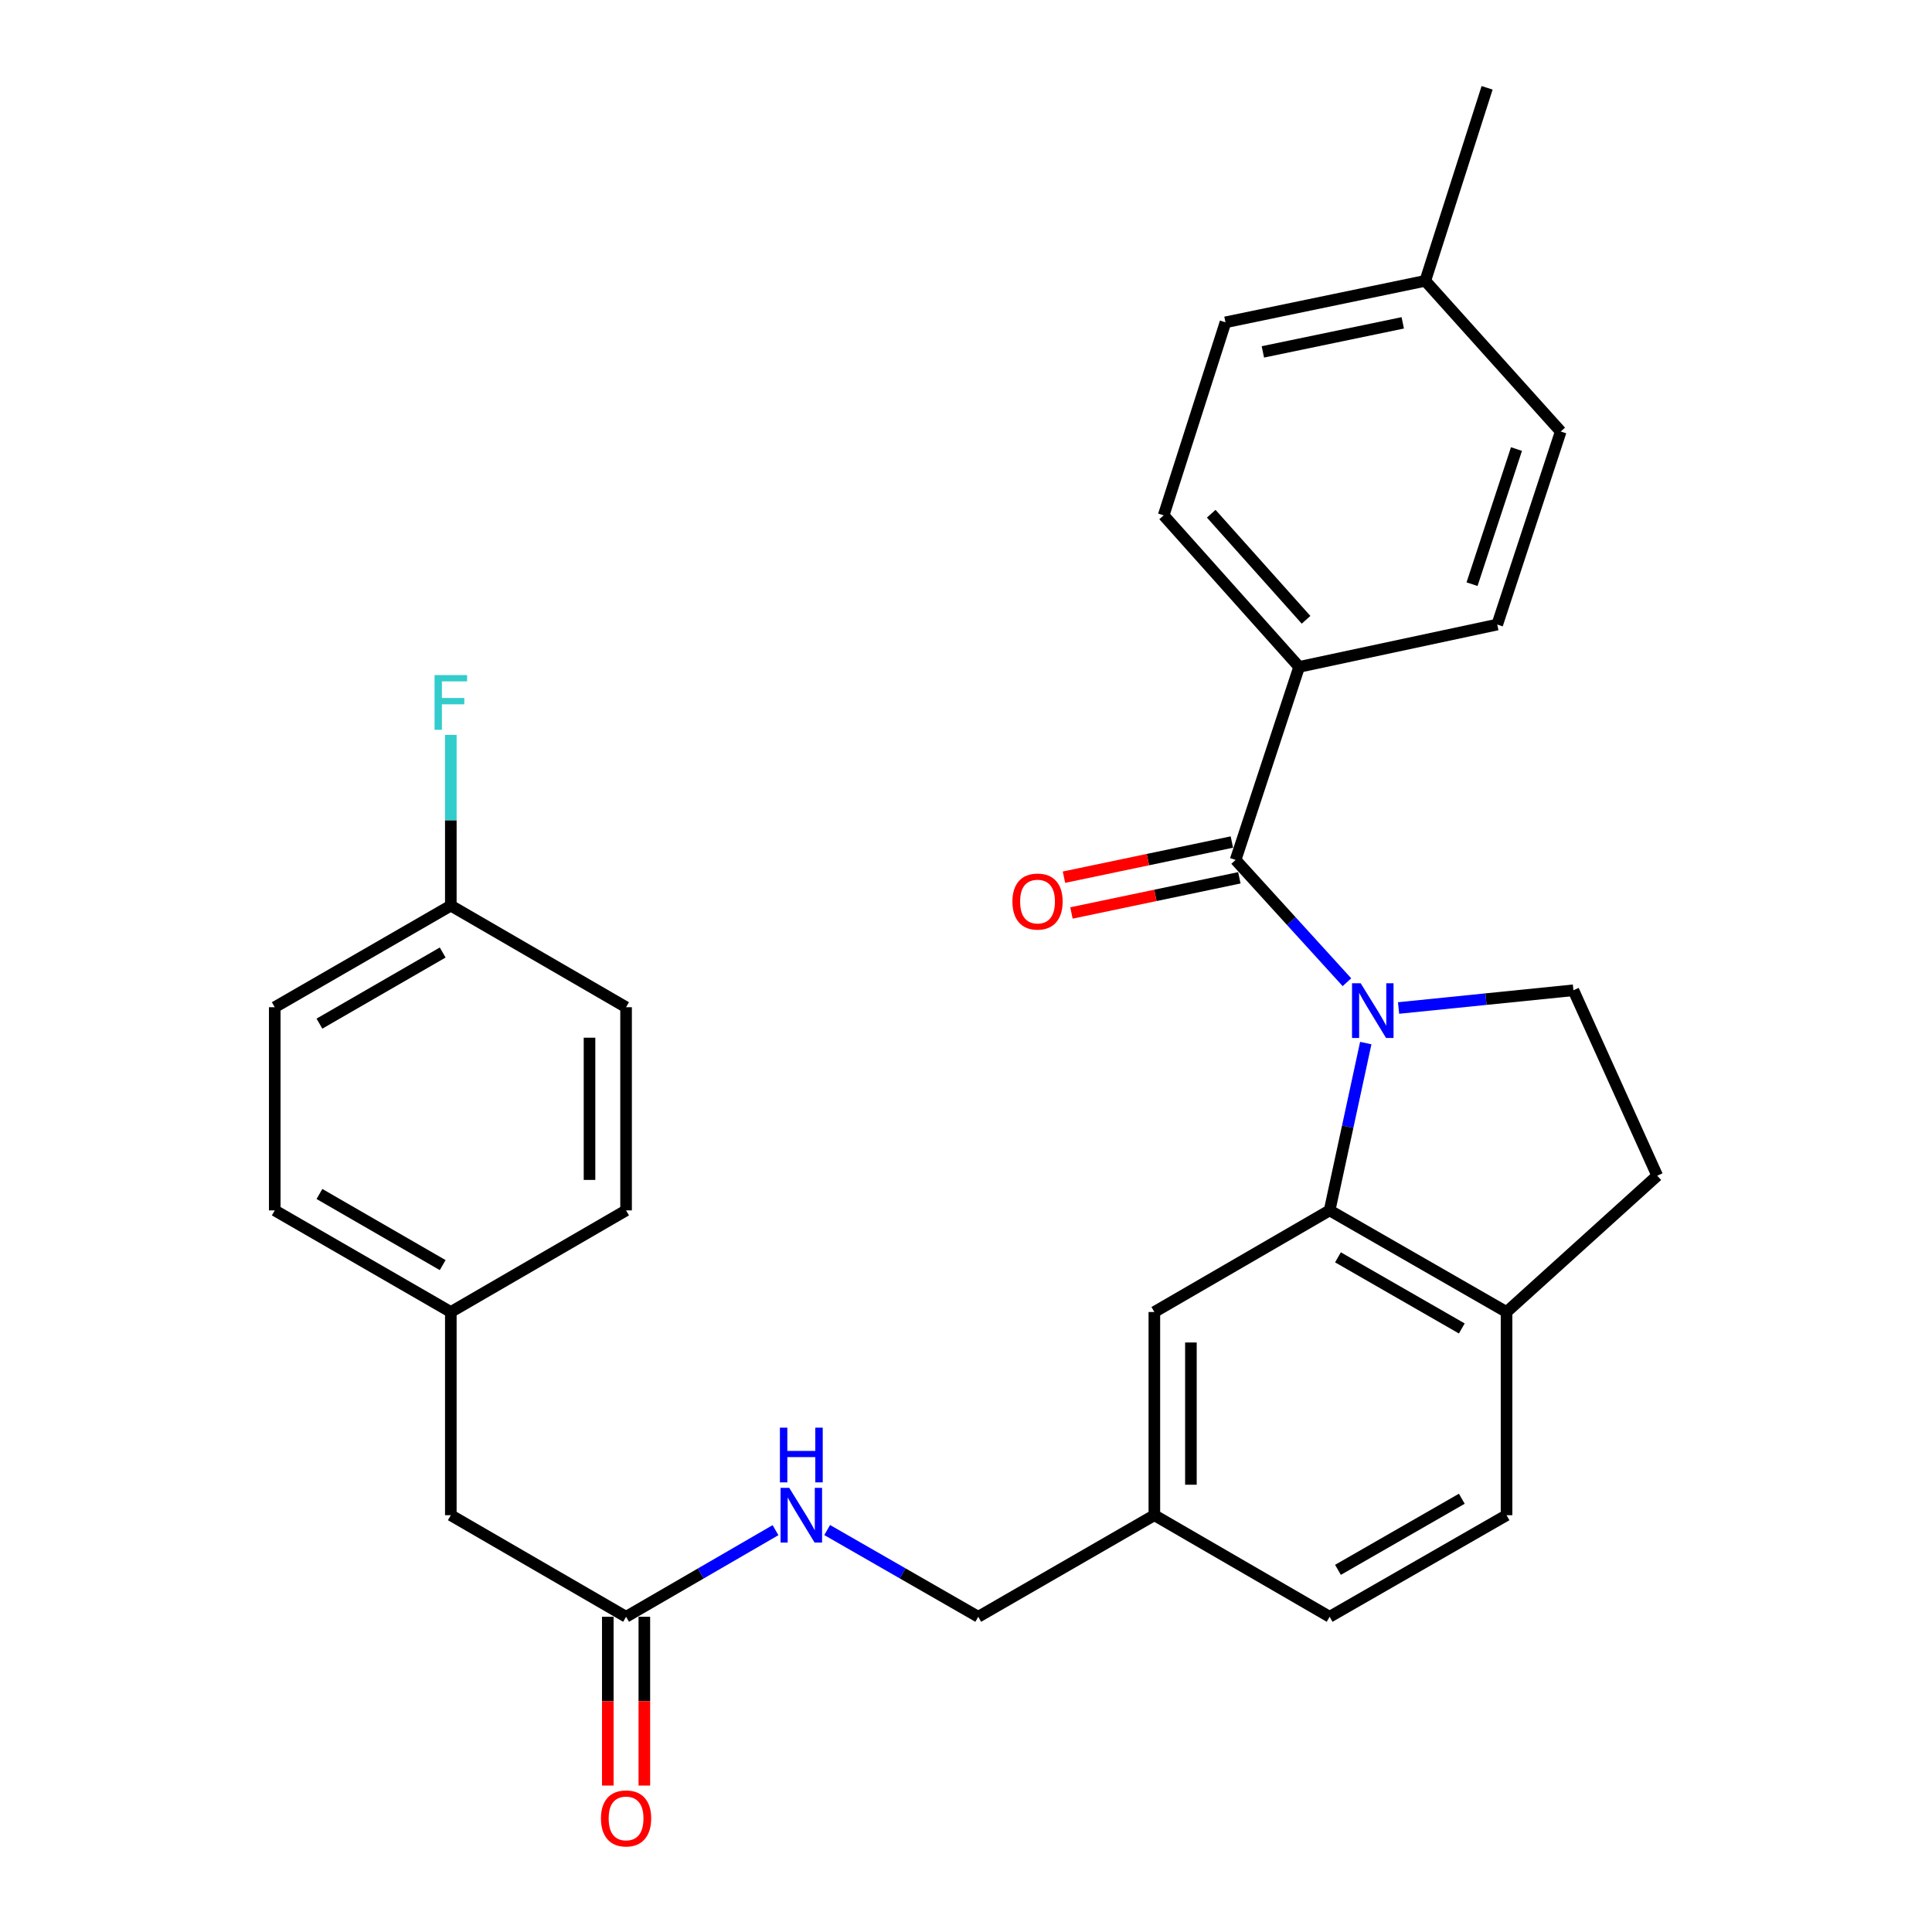 <?xml version='1.0' encoding='iso-8859-1'?>
<svg version='1.1' baseProfile='full'
              xmlns='http://www.w3.org/2000/svg'
                      xmlns:rdkit='http://www.rdkit.org/xml'
                      xmlns:xlink='http://www.w3.org/1999/xlink'
                  xml:space='preserve'
width='1000px' height='1000px' viewBox='0 0 1000 1000'>
<!-- END OF HEADER -->
<rect style='opacity:1.0;fill:#FFFFFF;stroke:none' width='1000' height='1000' x='0' y='0'> </rect>
<path class='bond-0' d='M 697.172,508.395 L 668.36,476.742' style='fill:none;fill-rule:evenodd;stroke:#0000FF;stroke-width:6px;stroke-linecap:butt;stroke-linejoin:miter;stroke-opacity:1' />
<path class='bond-0' d='M 668.36,476.742 L 639.548,445.089' style='fill:none;fill-rule:evenodd;stroke:#000000;stroke-width:6px;stroke-linecap:butt;stroke-linejoin:miter;stroke-opacity:1' />
<path class='bond-1' d='M 706.919,539.896 L 697.566,583.196' style='fill:none;fill-rule:evenodd;stroke:#0000FF;stroke-width:6px;stroke-linecap:butt;stroke-linejoin:miter;stroke-opacity:1' />
<path class='bond-1' d='M 697.566,583.196 L 688.213,626.497' style='fill:none;fill-rule:evenodd;stroke:#000000;stroke-width:6px;stroke-linecap:butt;stroke-linejoin:miter;stroke-opacity:1' />
<path class='bond-2' d='M 723.899,521.737 L 769.148,517.148' style='fill:none;fill-rule:evenodd;stroke:#0000FF;stroke-width:6px;stroke-linecap:butt;stroke-linejoin:miter;stroke-opacity:1' />
<path class='bond-2' d='M 769.148,517.148 L 814.397,512.559' style='fill:none;fill-rule:evenodd;stroke:#000000;stroke-width:6px;stroke-linecap:butt;stroke-linejoin:miter;stroke-opacity:1' />
<path class='bond-3' d='M 639.548,445.089 L 672.426,345.183' style='fill:none;fill-rule:evenodd;stroke:#000000;stroke-width:6px;stroke-linecap:butt;stroke-linejoin:miter;stroke-opacity:1' />
<path class='bond-7' d='M 637.609,435.83 L 594.156,444.932' style='fill:none;fill-rule:evenodd;stroke:#000000;stroke-width:6px;stroke-linecap:butt;stroke-linejoin:miter;stroke-opacity:1' />
<path class='bond-7' d='M 594.156,444.932 L 550.704,454.033' style='fill:none;fill-rule:evenodd;stroke:#FF0000;stroke-width:6px;stroke-linecap:butt;stroke-linejoin:miter;stroke-opacity:1' />
<path class='bond-7' d='M 641.487,454.348 L 598.035,463.449' style='fill:none;fill-rule:evenodd;stroke:#000000;stroke-width:6px;stroke-linecap:butt;stroke-linejoin:miter;stroke-opacity:1' />
<path class='bond-7' d='M 598.035,463.449 L 554.583,472.551' style='fill:none;fill-rule:evenodd;stroke:#FF0000;stroke-width:6px;stroke-linecap:butt;stroke-linejoin:miter;stroke-opacity:1' />
<path class='bond-4' d='M 688.213,626.497 L 779.784,679.093' style='fill:none;fill-rule:evenodd;stroke:#000000;stroke-width:6px;stroke-linecap:butt;stroke-linejoin:miter;stroke-opacity:1' />
<path class='bond-4' d='M 692.526,650.792 L 756.625,687.61' style='fill:none;fill-rule:evenodd;stroke:#000000;stroke-width:6px;stroke-linecap:butt;stroke-linejoin:miter;stroke-opacity:1' />
<path class='bond-6' d='M 688.213,626.497 L 597.494,679.093' style='fill:none;fill-rule:evenodd;stroke:#000000;stroke-width:6px;stroke-linecap:butt;stroke-linejoin:miter;stroke-opacity:1' />
<path class='bond-9' d='M 814.397,512.559 L 857.786,608.544' style='fill:none;fill-rule:evenodd;stroke:#000000;stroke-width:6px;stroke-linecap:butt;stroke-linejoin:miter;stroke-opacity:1' />
<path class='bond-12' d='M 672.426,345.183 L 602.308,266.74' style='fill:none;fill-rule:evenodd;stroke:#000000;stroke-width:6px;stroke-linecap:butt;stroke-linejoin:miter;stroke-opacity:1' />
<path class='bond-12' d='M 676.014,320.808 L 626.931,265.898' style='fill:none;fill-rule:evenodd;stroke:#000000;stroke-width:6px;stroke-linecap:butt;stroke-linejoin:miter;stroke-opacity:1' />
<path class='bond-13' d='M 672.426,345.183 L 774.97,323.268' style='fill:none;fill-rule:evenodd;stroke:#000000;stroke-width:6px;stroke-linecap:butt;stroke-linejoin:miter;stroke-opacity:1' />
<path class='bond-11' d='M 779.784,679.093 L 779.784,784.266' style='fill:none;fill-rule:evenodd;stroke:#000000;stroke-width:6px;stroke-linecap:butt;stroke-linejoin:miter;stroke-opacity:1' />
<path class='bond-29' d='M 779.784,679.093 L 857.786,608.544' style='fill:none;fill-rule:evenodd;stroke:#000000;stroke-width:6px;stroke-linecap:butt;stroke-linejoin:miter;stroke-opacity:1' />
<path class='bond-5' d='M 324.053,836.841 L 362.727,814.425' style='fill:none;fill-rule:evenodd;stroke:#000000;stroke-width:6px;stroke-linecap:butt;stroke-linejoin:miter;stroke-opacity:1' />
<path class='bond-5' d='M 362.727,814.425 L 401.401,792.01' style='fill:none;fill-rule:evenodd;stroke:#0000FF;stroke-width:6px;stroke-linecap:butt;stroke-linejoin:miter;stroke-opacity:1' />
<path class='bond-10' d='M 314.593,836.841 L 314.593,880.522' style='fill:none;fill-rule:evenodd;stroke:#000000;stroke-width:6px;stroke-linecap:butt;stroke-linejoin:miter;stroke-opacity:1' />
<path class='bond-10' d='M 314.593,880.522 L 314.593,924.203' style='fill:none;fill-rule:evenodd;stroke:#FF0000;stroke-width:6px;stroke-linecap:butt;stroke-linejoin:miter;stroke-opacity:1' />
<path class='bond-10' d='M 333.513,836.841 L 333.513,880.522' style='fill:none;fill-rule:evenodd;stroke:#000000;stroke-width:6px;stroke-linecap:butt;stroke-linejoin:miter;stroke-opacity:1' />
<path class='bond-10' d='M 333.513,880.522 L 333.513,924.203' style='fill:none;fill-rule:evenodd;stroke:#FF0000;stroke-width:6px;stroke-linecap:butt;stroke-linejoin:miter;stroke-opacity:1' />
<path class='bond-14' d='M 324.053,836.841 L 233.344,784.266' style='fill:none;fill-rule:evenodd;stroke:#000000;stroke-width:6px;stroke-linecap:butt;stroke-linejoin:miter;stroke-opacity:1' />
<path class='bond-15' d='M 597.494,679.093 L 597.494,784.266' style='fill:none;fill-rule:evenodd;stroke:#000000;stroke-width:6px;stroke-linecap:butt;stroke-linejoin:miter;stroke-opacity:1' />
<path class='bond-15' d='M 616.413,694.869 L 616.413,768.49' style='fill:none;fill-rule:evenodd;stroke:#000000;stroke-width:6px;stroke-linecap:butt;stroke-linejoin:miter;stroke-opacity:1' />
<path class='bond-8' d='M 428.142,791.947 L 467.243,814.394' style='fill:none;fill-rule:evenodd;stroke:#0000FF;stroke-width:6px;stroke-linecap:butt;stroke-linejoin:miter;stroke-opacity:1' />
<path class='bond-8' d='M 467.243,814.394 L 506.343,836.841' style='fill:none;fill-rule:evenodd;stroke:#000000;stroke-width:6px;stroke-linecap:butt;stroke-linejoin:miter;stroke-opacity:1' />
<path class='bond-30' d='M 779.784,784.266 L 688.213,836.841' style='fill:none;fill-rule:evenodd;stroke:#000000;stroke-width:6px;stroke-linecap:butt;stroke-linejoin:miter;stroke-opacity:1' />
<path class='bond-30' d='M 756.628,775.744 L 692.529,812.547' style='fill:none;fill-rule:evenodd;stroke:#000000;stroke-width:6px;stroke-linecap:butt;stroke-linejoin:miter;stroke-opacity:1' />
<path class='bond-20' d='M 602.308,266.74 L 634.303,166.834' style='fill:none;fill-rule:evenodd;stroke:#000000;stroke-width:6px;stroke-linecap:butt;stroke-linejoin:miter;stroke-opacity:1' />
<path class='bond-21' d='M 774.97,323.268 L 807.827,223.351' style='fill:none;fill-rule:evenodd;stroke:#000000;stroke-width:6px;stroke-linecap:butt;stroke-linejoin:miter;stroke-opacity:1' />
<path class='bond-21' d='M 761.926,302.37 L 784.926,232.429' style='fill:none;fill-rule:evenodd;stroke:#000000;stroke-width:6px;stroke-linecap:butt;stroke-linejoin:miter;stroke-opacity:1' />
<path class='bond-17' d='M 233.344,784.266 L 233.344,679.093' style='fill:none;fill-rule:evenodd;stroke:#000000;stroke-width:6px;stroke-linecap:butt;stroke-linejoin:miter;stroke-opacity:1' />
<path class='bond-16' d='M 597.494,784.266 L 506.343,836.841' style='fill:none;fill-rule:evenodd;stroke:#000000;stroke-width:6px;stroke-linecap:butt;stroke-linejoin:miter;stroke-opacity:1' />
<path class='bond-19' d='M 597.494,784.266 L 688.213,836.841' style='fill:none;fill-rule:evenodd;stroke:#000000;stroke-width:6px;stroke-linecap:butt;stroke-linejoin:miter;stroke-opacity:1' />
<path class='bond-26' d='M 233.344,679.093 L 324.053,626.497' style='fill:none;fill-rule:evenodd;stroke:#000000;stroke-width:6px;stroke-linecap:butt;stroke-linejoin:miter;stroke-opacity:1' />
<path class='bond-27' d='M 233.344,679.093 L 142.214,626.497' style='fill:none;fill-rule:evenodd;stroke:#000000;stroke-width:6px;stroke-linecap:butt;stroke-linejoin:miter;stroke-opacity:1' />
<path class='bond-27' d='M 229.132,654.818 L 165.341,618' style='fill:none;fill-rule:evenodd;stroke:#000000;stroke-width:6px;stroke-linecap:butt;stroke-linejoin:miter;stroke-opacity:1' />
<path class='bond-18' d='M 233.344,468.749 L 142.214,521.335' style='fill:none;fill-rule:evenodd;stroke:#000000;stroke-width:6px;stroke-linecap:butt;stroke-linejoin:miter;stroke-opacity:1' />
<path class='bond-18' d='M 229.13,493.024 L 165.34,529.835' style='fill:none;fill-rule:evenodd;stroke:#000000;stroke-width:6px;stroke-linecap:butt;stroke-linejoin:miter;stroke-opacity:1' />
<path class='bond-23' d='M 233.344,468.749 L 233.344,424.563' style='fill:none;fill-rule:evenodd;stroke:#000000;stroke-width:6px;stroke-linecap:butt;stroke-linejoin:miter;stroke-opacity:1' />
<path class='bond-23' d='M 233.344,424.563 L 233.344,380.377' style='fill:none;fill-rule:evenodd;stroke:#33CCCC;stroke-width:6px;stroke-linecap:butt;stroke-linejoin:miter;stroke-opacity:1' />
<path class='bond-32' d='M 233.344,468.749 L 324.053,521.335' style='fill:none;fill-rule:evenodd;stroke:#000000;stroke-width:6px;stroke-linecap:butt;stroke-linejoin:miter;stroke-opacity:1' />
<path class='bond-31' d='M 634.303,166.834 L 737.73,145.361' style='fill:none;fill-rule:evenodd;stroke:#000000;stroke-width:6px;stroke-linecap:butt;stroke-linejoin:miter;stroke-opacity:1' />
<path class='bond-31' d='M 653.663,182.138 L 726.062,167.106' style='fill:none;fill-rule:evenodd;stroke:#000000;stroke-width:6px;stroke-linecap:butt;stroke-linejoin:miter;stroke-opacity:1' />
<path class='bond-22' d='M 807.827,223.351 L 737.73,145.361' style='fill:none;fill-rule:evenodd;stroke:#000000;stroke-width:6px;stroke-linecap:butt;stroke-linejoin:miter;stroke-opacity:1' />
<path class='bond-28' d='M 737.73,145.361 L 769.725,45.455' style='fill:none;fill-rule:evenodd;stroke:#000000;stroke-width:6px;stroke-linecap:butt;stroke-linejoin:miter;stroke-opacity:1' />
<path class='bond-24' d='M 324.053,521.335 L 324.053,626.497' style='fill:none;fill-rule:evenodd;stroke:#000000;stroke-width:6px;stroke-linecap:butt;stroke-linejoin:miter;stroke-opacity:1' />
<path class='bond-24' d='M 305.133,537.11 L 305.133,610.723' style='fill:none;fill-rule:evenodd;stroke:#000000;stroke-width:6px;stroke-linecap:butt;stroke-linejoin:miter;stroke-opacity:1' />
<path class='bond-25' d='M 142.214,521.335 L 142.214,626.497' style='fill:none;fill-rule:evenodd;stroke:#000000;stroke-width:6px;stroke-linecap:butt;stroke-linejoin:miter;stroke-opacity:1' />
<path  class='atom-0' d='M 704.289 508.931
L 713.569 523.931
Q 714.489 525.411, 715.969 528.091
Q 717.449 530.771, 717.529 530.931
L 717.529 508.931
L 721.289 508.931
L 721.289 537.251
L 717.409 537.251
L 707.449 520.851
Q 706.289 518.931, 705.049 516.731
Q 703.849 514.531, 703.489 513.851
L 703.489 537.251
L 699.809 537.251
L 699.809 508.931
L 704.289 508.931
' fill='#0000FF'/>
<path  class='atom-8' d='M 524.025 466.643
Q 524.025 459.843, 527.385 456.043
Q 530.745 452.243, 537.025 452.243
Q 543.305 452.243, 546.665 456.043
Q 550.025 459.843, 550.025 466.643
Q 550.025 473.523, 546.625 477.443
Q 543.225 481.323, 537.025 481.323
Q 530.785 481.323, 527.385 477.443
Q 524.025 473.563, 524.025 466.643
M 537.025 478.123
Q 541.345 478.123, 543.665 475.243
Q 546.025 472.323, 546.025 466.643
Q 546.025 461.083, 543.665 458.283
Q 541.345 455.443, 537.025 455.443
Q 532.705 455.443, 530.345 458.243
Q 528.025 461.043, 528.025 466.643
Q 528.025 472.363, 530.345 475.243
Q 532.705 478.123, 537.025 478.123
' fill='#FF0000'/>
<path  class='atom-9' d='M 408.502 770.106
L 417.782 785.106
Q 418.702 786.586, 420.182 789.266
Q 421.662 791.946, 421.742 792.106
L 421.742 770.106
L 425.502 770.106
L 425.502 798.426
L 421.622 798.426
L 411.662 782.026
Q 410.502 780.106, 409.262 777.906
Q 408.062 775.706, 407.702 775.026
L 407.702 798.426
L 404.022 798.426
L 404.022 770.106
L 408.502 770.106
' fill='#0000FF'/>
<path  class='atom-9' d='M 403.682 738.954
L 407.522 738.954
L 407.522 750.994
L 422.002 750.994
L 422.002 738.954
L 425.842 738.954
L 425.842 767.274
L 422.002 767.274
L 422.002 754.194
L 407.522 754.194
L 407.522 767.274
L 403.682 767.274
L 403.682 738.954
' fill='#0000FF'/>
<path  class='atom-11' d='M 311.053 941.21
Q 311.053 934.41, 314.413 930.61
Q 317.773 926.81, 324.053 926.81
Q 330.333 926.81, 333.693 930.61
Q 337.053 934.41, 337.053 941.21
Q 337.053 948.09, 333.653 952.01
Q 330.253 955.89, 324.053 955.89
Q 317.813 955.89, 314.413 952.01
Q 311.053 948.13, 311.053 941.21
M 324.053 952.69
Q 328.373 952.69, 330.693 949.81
Q 333.053 946.89, 333.053 941.21
Q 333.053 935.65, 330.693 932.85
Q 328.373 930.01, 324.053 930.01
Q 319.733 930.01, 317.373 932.81
Q 315.053 935.61, 315.053 941.21
Q 315.053 946.93, 317.373 949.81
Q 319.733 952.69, 324.053 952.69
' fill='#FF0000'/>
<path  class='atom-24' d='M 224.924 349.428
L 241.764 349.428
L 241.764 352.668
L 228.724 352.668
L 228.724 361.268
L 240.324 361.268
L 240.324 364.548
L 228.724 364.548
L 228.724 377.748
L 224.924 377.748
L 224.924 349.428
' fill='#33CCCC'/>
</svg>
